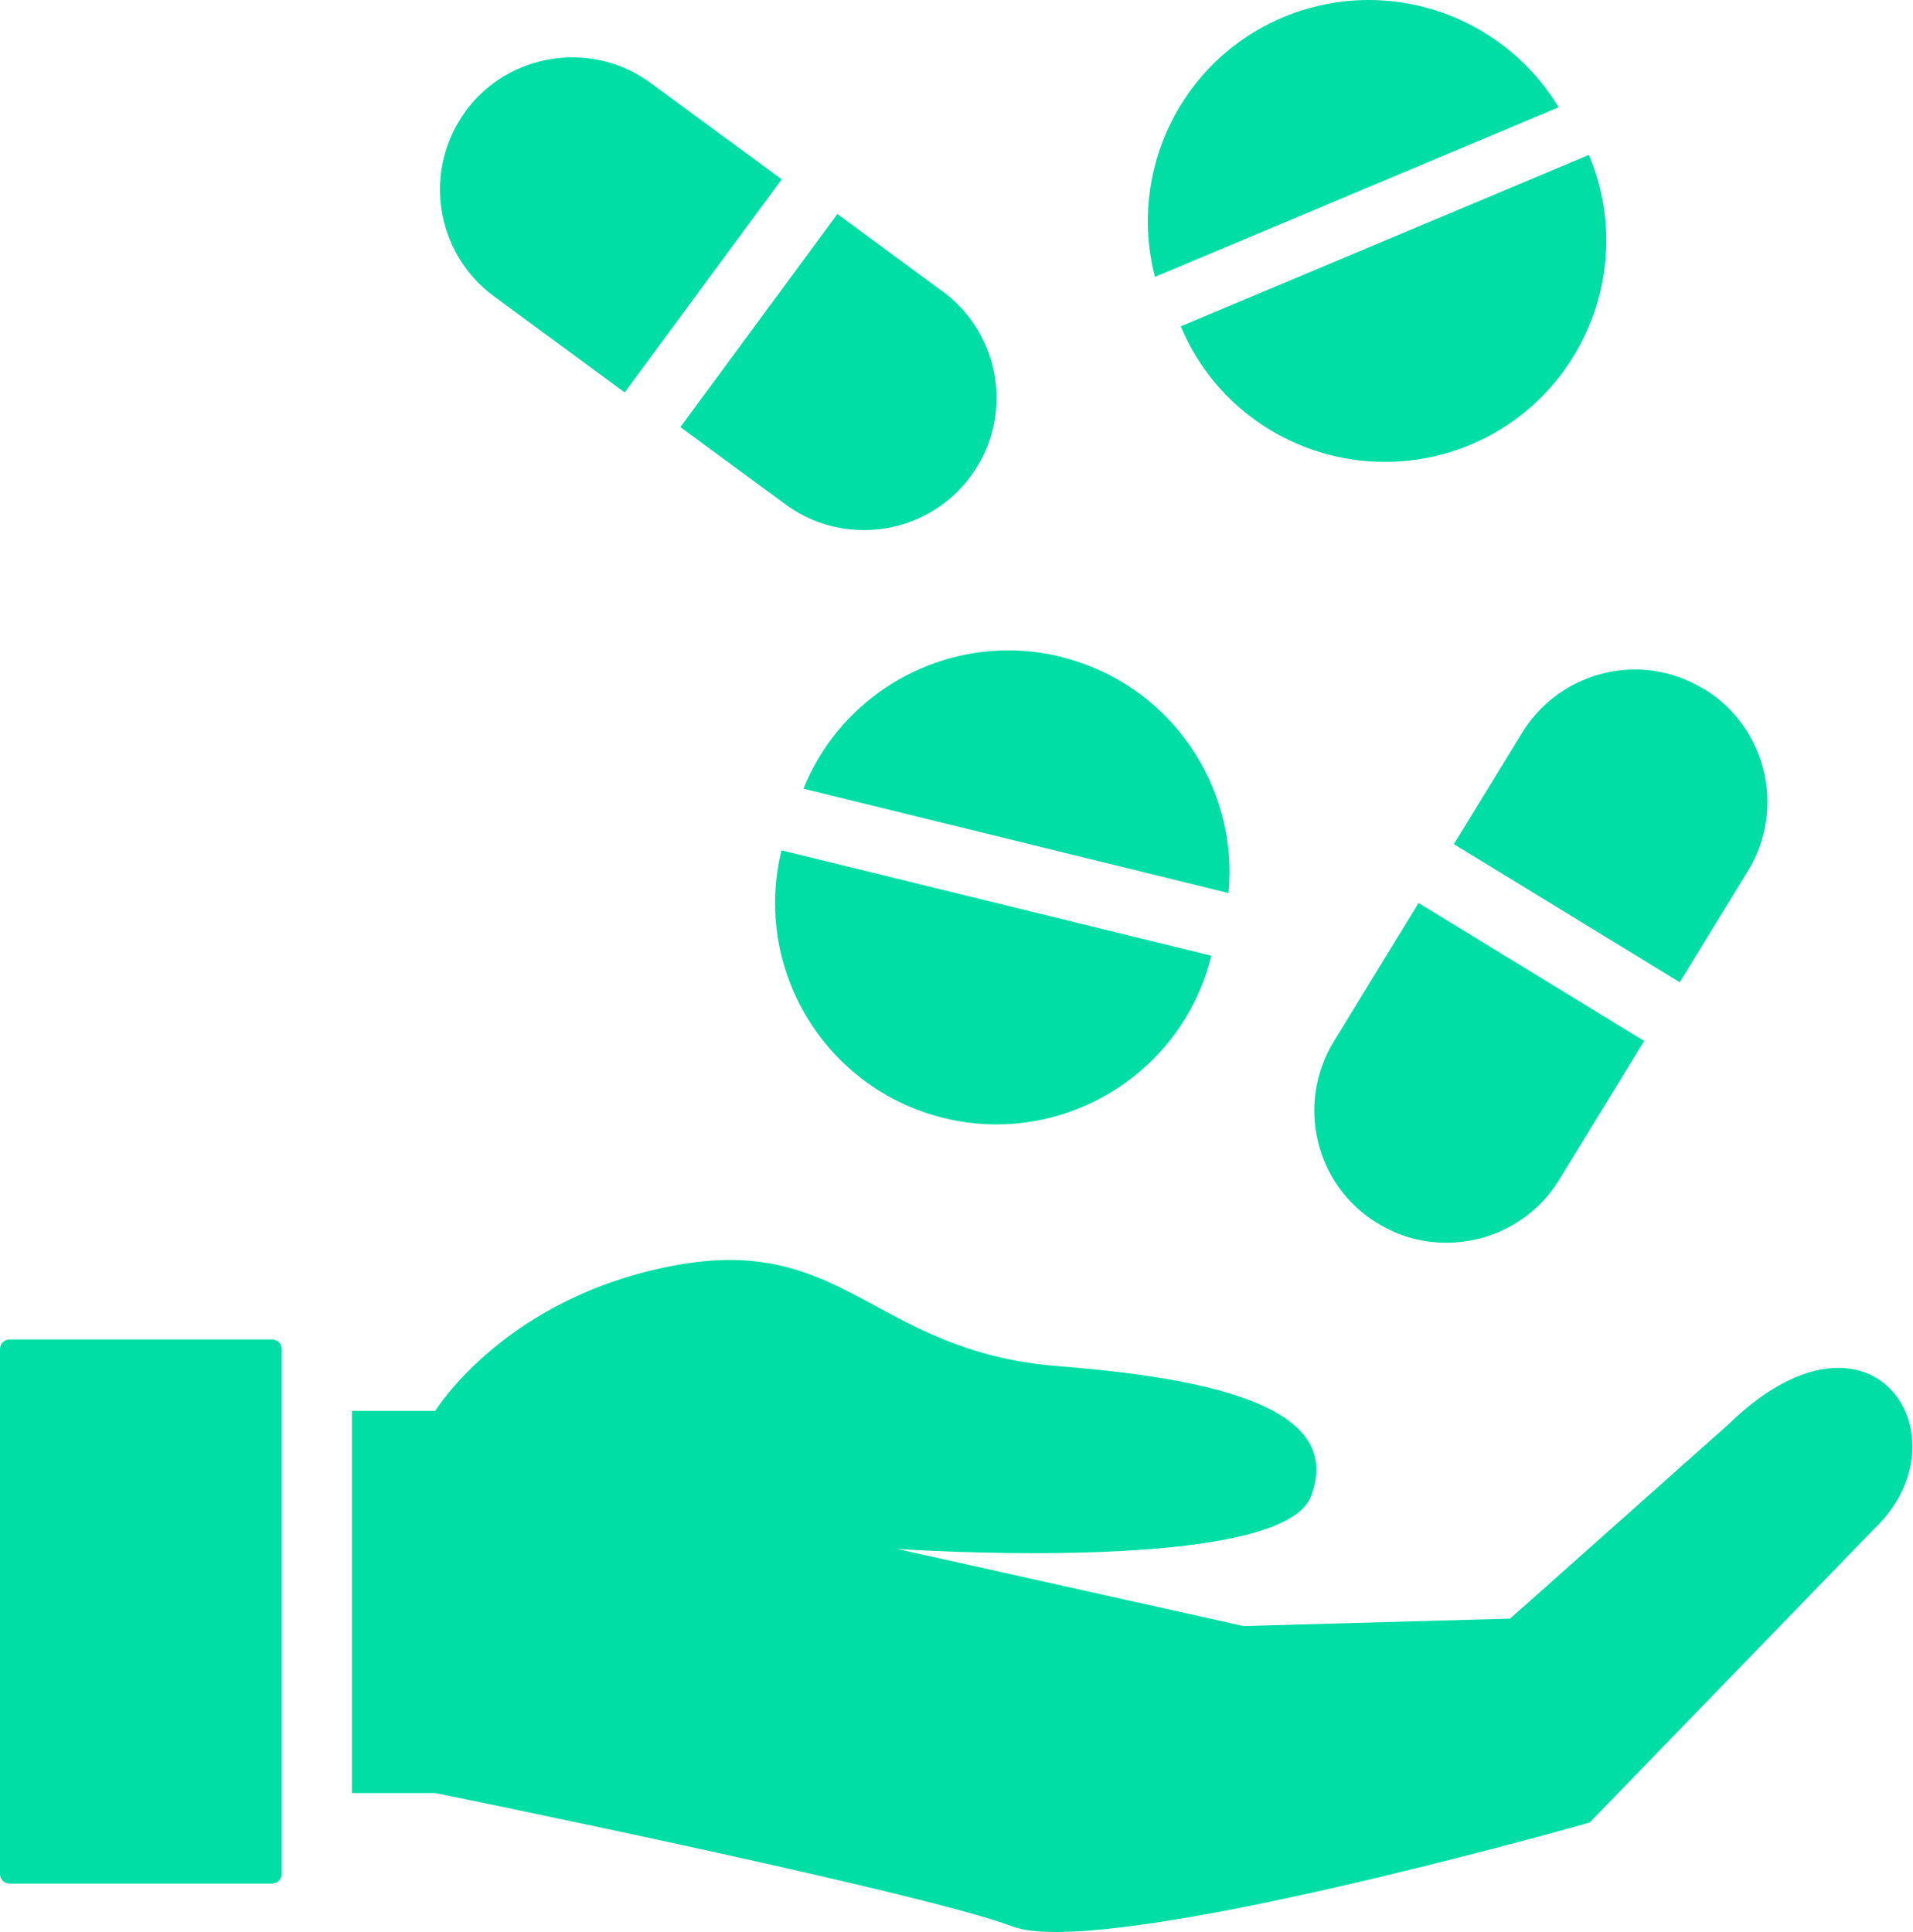 <svg width="100" height="101" viewBox="0 0 100 101" fill="none" xmlns="http://www.w3.org/2000/svg">
<path d="M22.76 73.754H18.395V93.736H22.76C22.76 93.736 48.184 98.901 52.927 100.711C53.449 100.911 54.238 101 55.215 101C63.013 101 83.095 95.28 83.095 95.28L97.923 79.974C101.533 76.597 100.011 71.51 96.09 71.51C94.502 71.51 92.525 72.343 90.337 74.476L78.941 84.617L65.001 85.005L46.896 80.973C46.896 80.973 50.106 81.195 54.06 81.195C59.991 81.195 67.6 80.696 68.533 78.219C70.088 74.075 65.001 72.176 55.337 71.421C46.807 70.754 44.674 65.867 38.143 65.867C37.288 65.867 36.344 65.956 35.31 66.145C26.391 67.789 22.759 73.753 22.759 73.753L22.76 73.754Z" fill="#00DEA6"/>
<path d="M0 70.523C0 70.247 0.224 70.023 0.5 70.023H14.228C14.504 70.023 14.728 70.247 14.728 70.523V97.969C14.728 98.246 14.504 98.469 14.228 98.469H0.5C0.224 98.469 0 98.246 0 97.969V70.523Z" fill="#00DEA6"/>
<path d="M60.381 14.473L81.474 5.609C79.352 2.088 75.543 0 71.555 0C70.067 0 68.545 0.289 67.079 0.9C61.714 3.154 58.949 8.986 60.37 14.462L60.381 14.473Z" fill="#00DEA6"/>
<path d="M83.06 8.098L61.723 17.061C63.578 21.493 67.876 24.148 72.397 24.148C73.885 24.148 75.407 23.859 76.873 23.248C82.76 20.771 85.537 13.985 83.06 8.098Z" fill="#00DEA6"/>
<path d="M55.473 34.333C54.551 34.111 53.618 34 52.708 34C48.043 34 43.766 36.843 42 41.231L64.215 46.685C64.759 41.053 61.116 35.733 55.462 34.345L55.473 34.333Z" fill="#00DEA6"/>
<path d="M49.326 58.448C50.248 58.67 51.181 58.782 52.092 58.782C57.29 58.782 62.033 55.238 63.321 49.962L40.851 44.453C39.329 50.651 43.128 56.927 49.337 58.448L49.326 58.448Z" fill="#00DEA6"/>
<path d="M49.262 15.231L43.775 11.188L35.566 22.328L41.064 26.371C42.297 27.282 43.741 27.715 45.163 27.715C47.285 27.715 49.384 26.738 50.739 24.905C53.016 21.829 52.349 17.497 49.273 15.231L49.262 15.231Z" fill="#00DEA6"/>
<path d="M24.346 5.81C22.08 8.887 22.746 13.219 25.812 15.485L32.654 20.516L40.863 9.376L34.02 4.344C32.787 3.433 31.354 3 29.933 3C29.577 3 29.222 3.022 28.878 3.078C27.123 3.344 25.479 4.266 24.335 5.81L24.346 5.81Z" fill="#00DEA6"/>
<path d="M89.074 36.022H89.062C87.941 35.333 86.697 35 85.475 35C83.142 35 80.876 36.177 79.566 38.31L76 44.13L87.807 51.35L91.373 45.53C93.361 42.276 92.339 38.011 89.085 36.022L89.074 36.022Z" fill="#00DEA6"/>
<path d="M85.96 54.427L74.153 47.207L69.721 54.449C67.733 57.703 68.744 61.958 71.998 63.946H72.01C73.131 64.645 74.375 64.967 75.608 64.967C77.941 64.967 80.218 63.79 81.517 61.657L85.949 54.415L85.96 54.427Z" fill="#00DEA6"/>
</svg>
